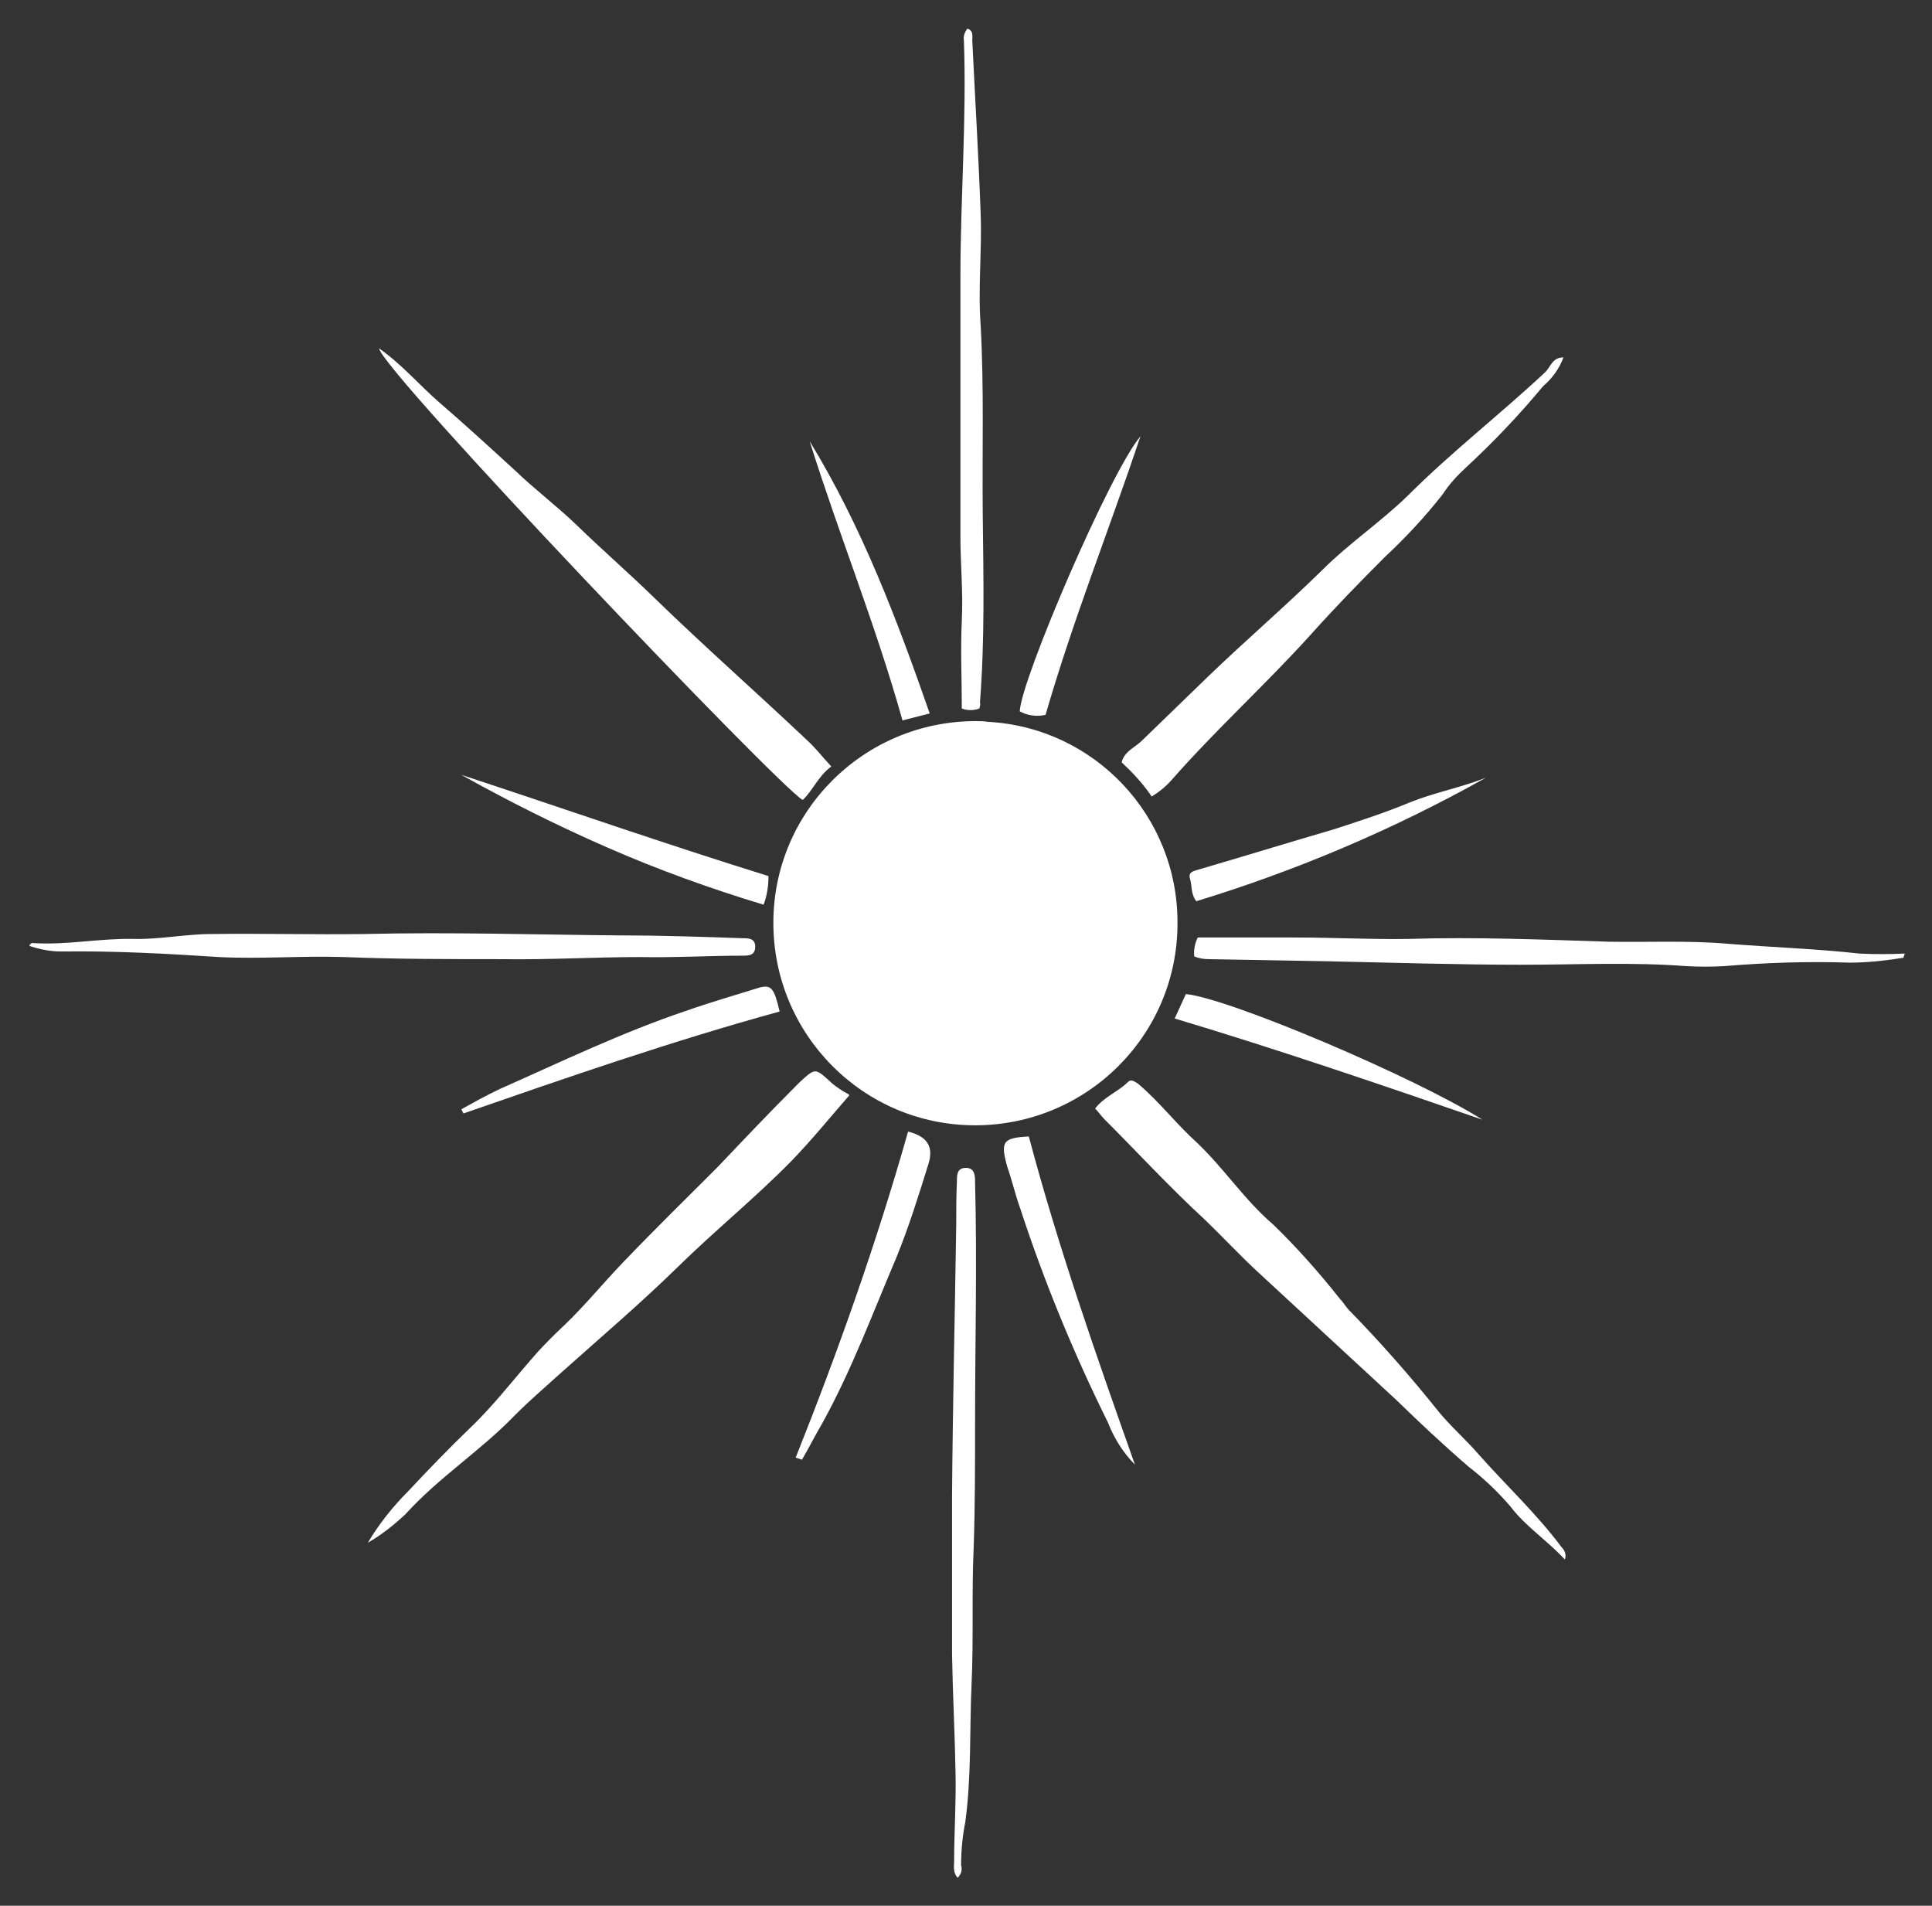 <?xml version="1.0" encoding="UTF-8"?>
<!-- Generator: Adobe Illustrator 24.1.2, SVG Export Plug-In . SVG Version: 6.00 Build 0)  -->
<svg xmlns="http://www.w3.org/2000/svg" xmlns:xlink="http://www.w3.org/1999/xlink" version="1.1" id="レイヤー_1" x="0px" y="0px" viewBox="0 0 276.8 273" style="enable-background:new 0 0 276.8 273;" xml:space="preserve">
<rect x="0" y="0" width="276.8" height="273" fill="#333333" stroke="none"/>
<style type="text/css">
	.st0{fill:#FFFFFF;}
</style>
<g>
	<path class="st0" d="M168.7,132.3c0,16-13,28.9-29,28.9c-16,0-28.9-13-28.9-29c0-16,13-28.9,29-28.9c0.6,0,1.1,0,1.7,0.1   C156.8,104.2,168.8,116.9,168.7,132.3z"></path>
	<path class="st0" d="M52.7,221c1.6-2.7,3.6-5.2,5.8-7.4c2.8-3,5.7-6,8.7-8.9c3.6-3.4,6.6-7.4,9.9-11.1c1.2-1.3,2.5-2.6,3.9-3.9   c2.9-2.8,5.5-6,8.3-8.9c4.4-4.6,9-9.1,13.5-13.6c3.7-3.9,7.4-7.8,11.2-11.6l0.7-0.7c2.1-1.9,2.1-1.9,4.2,0c0.5,0.5,1.1,0.9,1.7,1.3   c0.6,0.4,1.3,0.6,1,0.8c-2.7,3.1-5.3,6.3-8.2,9.3c-5.2,5.3-11,10-16.3,15.2c-5.3,5.2-11.3,10.3-17,15.4c-2.1,1.9-4.3,3.8-6.3,5.8   c-4.9,5.1-10.9,8.9-15.7,14.2C56.4,218.5,54.6,219.9,52.7,221z"></path>
	<path class="st0" d="M224.2,223.4c-2.6-2.8-5.6-4.7-7.8-7.6c-1.8-2.1-3.8-4-6-5.7c-3.6-3.1-7-6.3-10.4-9.6   c-6.6-6.1-13.2-12.2-19.8-18.3c-2.6-2.4-5-5-7.6-7.5c-5-4.6-9.6-9.6-14.4-14.4c-0.4-0.4-0.8-1-1.3-1.5c1.3-1.7,3.3-2.4,4.7-3.8   c0.5-0.5,1,0,1.4,0.2c3.1,2.6,5.5,5.8,8.5,8.5c3.9,3.7,6.8,8.2,10.9,11.7c3.4,3.3,6.6,6.9,9.6,10.7c0.5,0.5,0.8,1.1,1.3,1.6   c4.5,4.6,8.8,9.5,12.8,14.5c1.8,2.2,4,4.1,5.8,6.2c3.9,4.4,8.3,8.5,11.8,13.2C224.3,222.2,224.4,222.8,224.2,223.4z"></path>
	<path class="st0" d="M119.1,109.8c-1.9,1.4-2.6,3.4-4.1,4.8c-3.6-2.1-60-61.2-60.7-64.7c3.3,2.3,5.8,5.3,8.7,7.8   c3.7,3.2,7.2,6.4,10.8,9.7c2.8,2.7,6,5.1,8.8,7.8c3.6,3.5,7.4,6.8,11.1,10.4c7.2,7,14.7,13.6,22,20.5   C116.8,107.1,117.8,108.4,119.1,109.8z"></path>
	<path class="st0" d="M224,51.2c-0.6,1.6-1.6,3-2.9,4.1c-3.4,4.1-7.1,8-11.1,11.7c-1.2,1.1-2.4,2.4-3.3,3.8c-2.5,3.2-5.3,6.2-8.3,9   c-3.6,3.6-7.2,7.3-10.6,11.1c-6.5,7.2-13.6,13.6-20,20.9c-0.8,0.9-1.8,1.7-2.8,2.3c-1.2-1.8-2.7-3.4-4.3-4.9   c0.4-1.6,1.9-2.1,2.9-3.1c3.2-3.1,6.4-6.2,9.6-9.3c5.3-5.1,10.9-9.9,16.2-15.1c3.9-3.9,8.4-6.9,12.3-10.7   c6.3-6.3,13.3-11.7,19.7-17.7C222.2,52.5,222.4,51.2,224,51.2z"></path>
	<path class="st0" d="M4.2,135.5c0.1-0.3,0.4-0.5,0.6-0.4c4.8,0.3,9.5-0.7,14.3-0.6c3.7,0.1,7.5-0.7,11.2-0.7   c7.3-0.1,14.5,0.1,21.8,0c12.4-0.3,24.8,0.1,37,0.2c5.8,0,11.5,0.2,17.3,0.4c0.8,0,1.8,0,1.8,1.2c0,1.2-0.8,1.3-1.7,1.3   c-4.9,0-9.8,0.3-14.8,0.2c-6.6,0-13.1,0.4-19.7,0.3c-7.6,0-15.2,0-22.7-0.3c-6-0.2-11.9,0.3-17.9,0c-7.6-0.5-15.1-0.9-22.7-0.8   C7.2,136.3,5.7,136,4.2,135.5z"></path>
	<path class="st0" d="M272.7,137.2c-2.5,0.4-5.1,0.7-7.7,0.7c-6-0.2-12,0-18,0.5c-1.8,0.1-3.6,0.1-5.4,0c-7.8-0.6-15.7-0.2-23.5-0.2   c-9.3,0-18.7-0.3-28-0.5c-5.6-0.1-11.3-0.2-16.9-0.3c-0.7,0-1.4-0.1-2.1-0.4c-0.1-0.9,0.1-1.9,0.5-2.7c4.6,0,9.4,0,14.2,0   c5.4,0,10.8,0.3,16.1,0.2c9.5-0.3,19,0.1,28.6,0.4c5.7,0.1,11.4-0.2,17.1,0.3c6.2,0.5,12.5,0.7,18.8,1.4c2.2,0.1,4.3,0.1,6.5,0   L272.7,137.2z"></path>
	<path class="st0" d="M137.2,269c-0.7-0.8-0.5-1.6-0.5-2.4c0-4.2,0.3-8.4,0.2-12.7c-0.1-5.6-0.4-11.2-0.5-16.9c0-7.6,0-15.2,0-22.7   c0.1-12.9,0.4-25.8,0.6-38.7c0-2.1,0-4.3,0.1-6.4c0-0.9,0-1.9,1.3-1.9s1.3,1.2,1.3,2.1c0.3,11.5,0,23,0,34.4c0,6,0,11.9-0.2,17.9   c-0.3,6.5,0,13-0.3,19.5c-0.3,6.5,0,13.2-0.9,19.8c-0.4,2-0.6,4.1-0.6,6.2C137.9,267.9,137.7,268.5,137.2,269z"></path>
	<path class="st0" d="M140.3,101.5c-0.8,0.3-1.7,0.3-2.5,0c0-4.2-0.2-8.4,0-12.6c0.2-4.2-0.2-8-0.2-12c0-12.4,0-24.9,0-37.3   c0-11.3,0.9-22.5,0.5-33.8c-0.1-0.6,0.1-1.2,0.5-1.7c0.9,0.3,0.7,1.1,0.7,1.7c0.4,8.3,0.9,16.5,1.2,24.8c0.2,5.3-0.4,10.7,0,16   c0.5,9.1,0.2,18.1,0.3,27.2s0.3,17.9-0.4,26.8C140.5,100.9,140.4,101.2,140.3,101.5z"></path>
	<path class="st0" d="M114,208.8c6.1-15.3,11.6-30.8,16.1-46.7c2.8,0.7,3.7,2.2,2.9,4.7c-1.4,4.5-2.8,9-4.6,13.4   c-3.4,8-6.4,16.1-10.6,23.7c-1,1.7-1.9,3.5-2.9,5.2L114,208.8z"></path>
	<path class="st0" d="M147.4,162.8c4.2,15.8,9.6,31.2,15.2,47c-1.7-1.7-3-3.8-3.9-6.1c-4.9-9.9-9.1-20.1-12.5-30.5   c-0.7-1.9-1.2-4.1-1.9-6.1C143.3,163.5,143.7,163,147.4,162.8z"></path>
	<path class="st0" d="M66.1,158.9c1.8-1,3.6-2,5.5-2.9c8.8-3.9,17.5-8.1,26.7-11.2c3.4-1.2,6.9-2.2,10.4-3.3c1.8-0.5,2.2,0,3,3.4   c-15.3,4.2-30.3,9.4-45.3,14.6L66.1,158.9z"></path>
	<path class="st0" d="M168.3,145.9l1.6-3.5c6.2,0.6,32.8,11.9,42.5,18C197.9,155.4,183.3,150.4,168.3,145.9z"></path>
	<path class="st0" d="M109.4,129.6c-7.6-2.3-15.1-5-22.4-8.2c-7.1-3.1-14.1-6.6-20.9-10.4c14.6,4.8,29.2,9.9,44,14.5   C110.1,126.9,109.9,128.3,109.4,129.6z"></path>
	<path class="st0" d="M212.9,111.4c-13.2,7.4-27.1,13.3-41.5,17.7c-0.8-1-0.6-2.2-0.9-3.2c-0.3-1,0.5-1.1,1.1-1.3   c6.5-1.9,13-3.9,19.5-5.8c3.7-1.2,7.4-2.4,11-3.9C205.6,113.5,209.4,112.8,212.9,111.4z"></path>
	<path class="st0" d="M163.4,62.5c-4.5,13.4-9.7,26.4-13.6,39.9c-1.3,0.3-2.6,0.1-3.7-0.5C146.3,97.3,159.1,67.5,163.4,62.5z"></path>
	<path class="st0" d="M133.2,102.2l-3.9,1c-3.8-13.6-9.1-26.6-13.3-40C123.5,75.5,128.5,88.7,133.2,102.2z"></path>
</g>
</svg>
